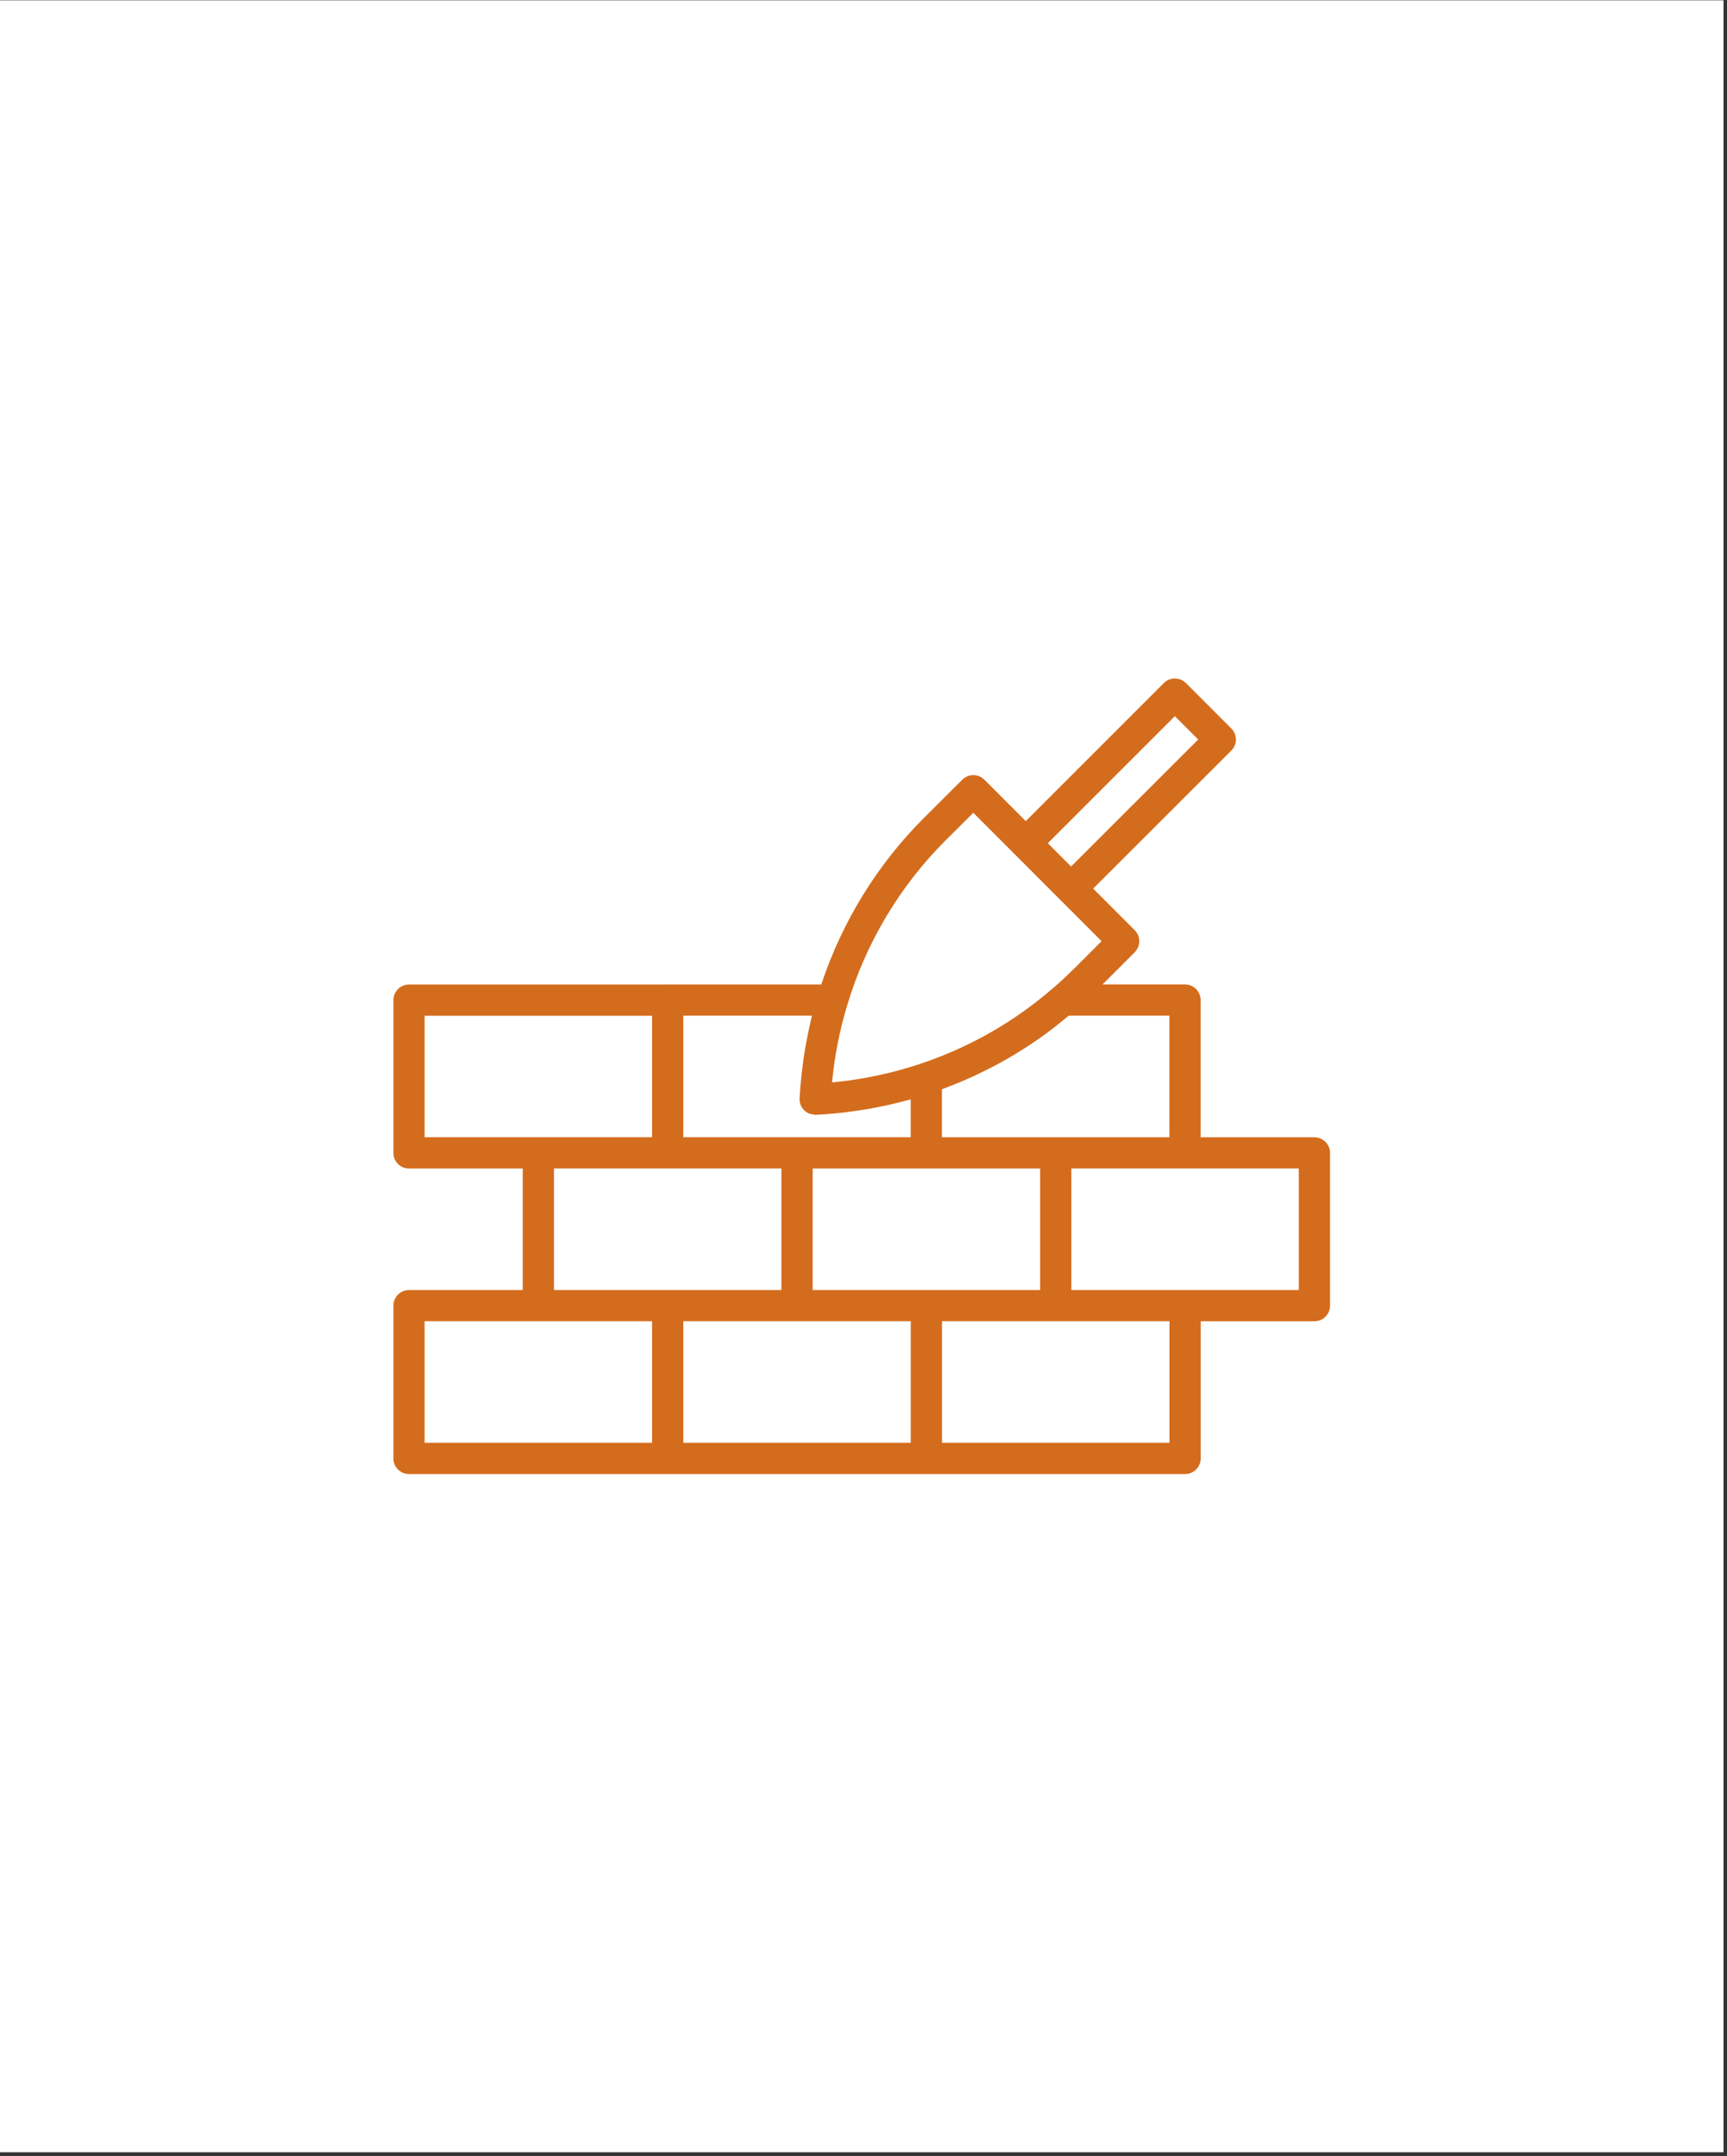 <svg xmlns="http://www.w3.org/2000/svg" xmlns:xlink="http://www.w3.org/1999/xlink" width="322" zoomAndPan="magnify" viewBox="0 0 241.5 301.5" height="402" preserveAspectRatio="xMidYMid meet" version="1.2"><rect x="0" y="0" width="241.5" height="301.5" fill="#333333" stroke="none"/><defs><clipPath id="669913b7bf"><path d="M 0 0.062 L 241 0.062 L 241 300.938 L 0 300.938 Z M 0 0.062"></path></clipPath><clipPath id="112d94bec8"><path d="M 55.012 94.832 L 185.988 94.832 L 185.988 206.352 L 55.012 206.352 Z M 55.012 94.832"></path></clipPath></defs><g id="9fe0f1e26e"><g clip-rule="nonzero" clip-path="url(#669913b7bf)"><path style="stroke:none;fill-rule:nonzero;fill:#ffffff;fill-opacity:1;" d="M 0 0.062 L 241 0.062 L 241 300.938 L 0 300.938 Z M 0 0.062"></path><path style="stroke:none;fill-rule:nonzero;fill:#ffffff;fill-opacity:1;" d="M 0 0.062 L 241 0.062 L 241 300.938 L 0 300.938 Z M 0 0.062"></path></g><g clip-rule="nonzero" clip-path="url(#112d94bec8)"><path style="stroke:none;fill-rule:nonzero;fill:#d46c1d;fill-opacity:1;" d="M 183.805 159.035 L 167.891 159.035 L 167.891 139.848 C 167.891 138.641 166.918 137.664 165.711 137.664 L 154.172 137.664 L 158.676 133.16 C 159.527 132.309 159.527 130.926 158.676 130.074 L 152.867 124.258 L 172.188 104.957 C 172.598 104.547 172.824 103.992 172.824 103.414 C 172.824 102.832 172.598 102.277 172.188 101.871 L 165.836 95.516 C 165.426 95.105 164.875 94.879 164.293 94.879 C 163.711 94.879 163.156 95.105 162.75 95.516 L 143.441 114.824 L 137.652 109.031 C 136.801 108.18 135.426 108.18 134.57 109.027 L 129.152 114.426 C 122.637 120.941 117.73 128.957 114.848 137.668 L 93.367 137.668 C 93.348 137.668 93.332 137.676 93.316 137.676 L 57.191 137.676 C 55.984 137.676 55.012 138.652 55.012 139.859 L 55.012 161.219 C 55.012 162.426 55.984 163.402 57.191 163.402 L 73.098 163.402 L 73.098 180.398 L 57.191 180.398 C 55.984 180.398 55.012 181.375 55.012 182.582 L 55.012 203.941 C 55.012 205.148 55.984 206.125 57.191 206.125 L 165.719 206.125 C 166.926 206.125 167.902 205.148 167.902 203.941 L 167.902 184.766 L 183.805 184.766 C 185.012 184.766 185.988 183.789 185.988 182.582 L 185.988 161.219 C 185.988 160.012 185.012 159.039 183.805 159.039 Z M 163.527 159.035 L 131.719 159.035 L 131.719 152.328 C 131.844 152.285 131.961 152.223 132.086 152.176 C 133.492 151.648 134.871 151.074 136.223 150.453 C 136.445 150.348 136.66 150.242 136.879 150.137 C 138.27 149.473 139.637 148.766 140.965 148 C 141.066 147.941 141.168 147.875 141.27 147.816 C 142.645 147.008 143.988 146.152 145.293 145.238 C 145.336 145.211 145.375 145.184 145.418 145.156 C 146.707 144.246 147.949 143.273 149.168 142.258 C 149.266 142.18 149.371 142.109 149.465 142.027 L 163.523 142.027 L 163.523 159.031 Z M 145.449 180.395 L 113.641 180.395 L 113.641 163.402 L 145.449 163.402 Z M 146.527 117.91 L 164.293 100.145 L 167.555 103.41 L 149.781 121.168 L 147.676 119.066 Z M 132.234 117.512 L 136.105 113.656 L 144.59 122.152 L 148.227 125.801 C 148.227 125.801 148.242 125.809 148.25 125.82 L 154.043 131.613 L 150.211 135.445 C 149.289 136.344 148.301 137.301 147.227 138.199 C 141.84 142.875 135.652 146.414 128.836 148.715 C 124.773 150.086 120.582 150.973 116.352 151.359 C 116.703 147.641 117.422 143.988 118.504 140.473 C 121.094 131.84 125.84 123.898 132.23 117.512 Z M 113.457 142.402 C 113.371 142.75 113.301 143.098 113.223 143.449 C 113.051 144.203 112.895 144.953 112.754 145.719 C 112.68 146.102 112.613 146.484 112.551 146.871 C 112.422 147.645 112.312 148.422 112.219 149.203 C 112.172 149.547 112.125 149.887 112.09 150.23 C 111.969 151.348 111.871 152.469 111.812 153.594 C 111.781 154.207 112.012 154.809 112.445 155.246 C 112.652 155.457 112.898 155.613 113.164 155.723 C 113.301 155.781 113.449 155.781 113.594 155.809 C 113.727 155.836 113.855 155.887 113.992 155.887 C 114.023 155.887 114.059 155.887 114.09 155.887 C 115.352 155.832 116.605 155.723 117.859 155.582 C 118.258 155.539 118.652 155.48 119.051 155.426 C 119.914 155.312 120.777 155.188 121.637 155.035 C 122.086 154.957 122.531 154.867 122.977 154.777 C 123.809 154.609 124.637 154.422 125.461 154.219 C 125.879 154.113 126.305 154.012 126.723 153.898 C 126.934 153.844 127.145 153.801 127.352 153.742 L 127.352 159.031 L 95.551 159.031 L 95.551 142.027 L 113.539 142.027 C 113.508 142.152 113.484 142.277 113.457 142.402 Z M 59.375 142.039 L 91.184 142.039 L 91.184 159.031 L 59.375 159.031 Z M 77.465 163.398 L 109.273 163.398 L 109.273 180.395 L 77.465 180.395 Z M 59.375 184.758 L 91.184 184.758 L 91.184 201.754 L 59.375 201.754 Z M 95.551 184.758 L 127.359 184.758 L 127.359 201.754 L 95.551 201.754 Z M 163.535 201.754 L 131.727 201.754 L 131.727 184.758 L 163.535 184.758 Z M 181.625 180.395 L 149.816 180.395 L 149.816 163.398 L 181.625 163.398 Z M 181.625 180.395"></path></g></g></svg>